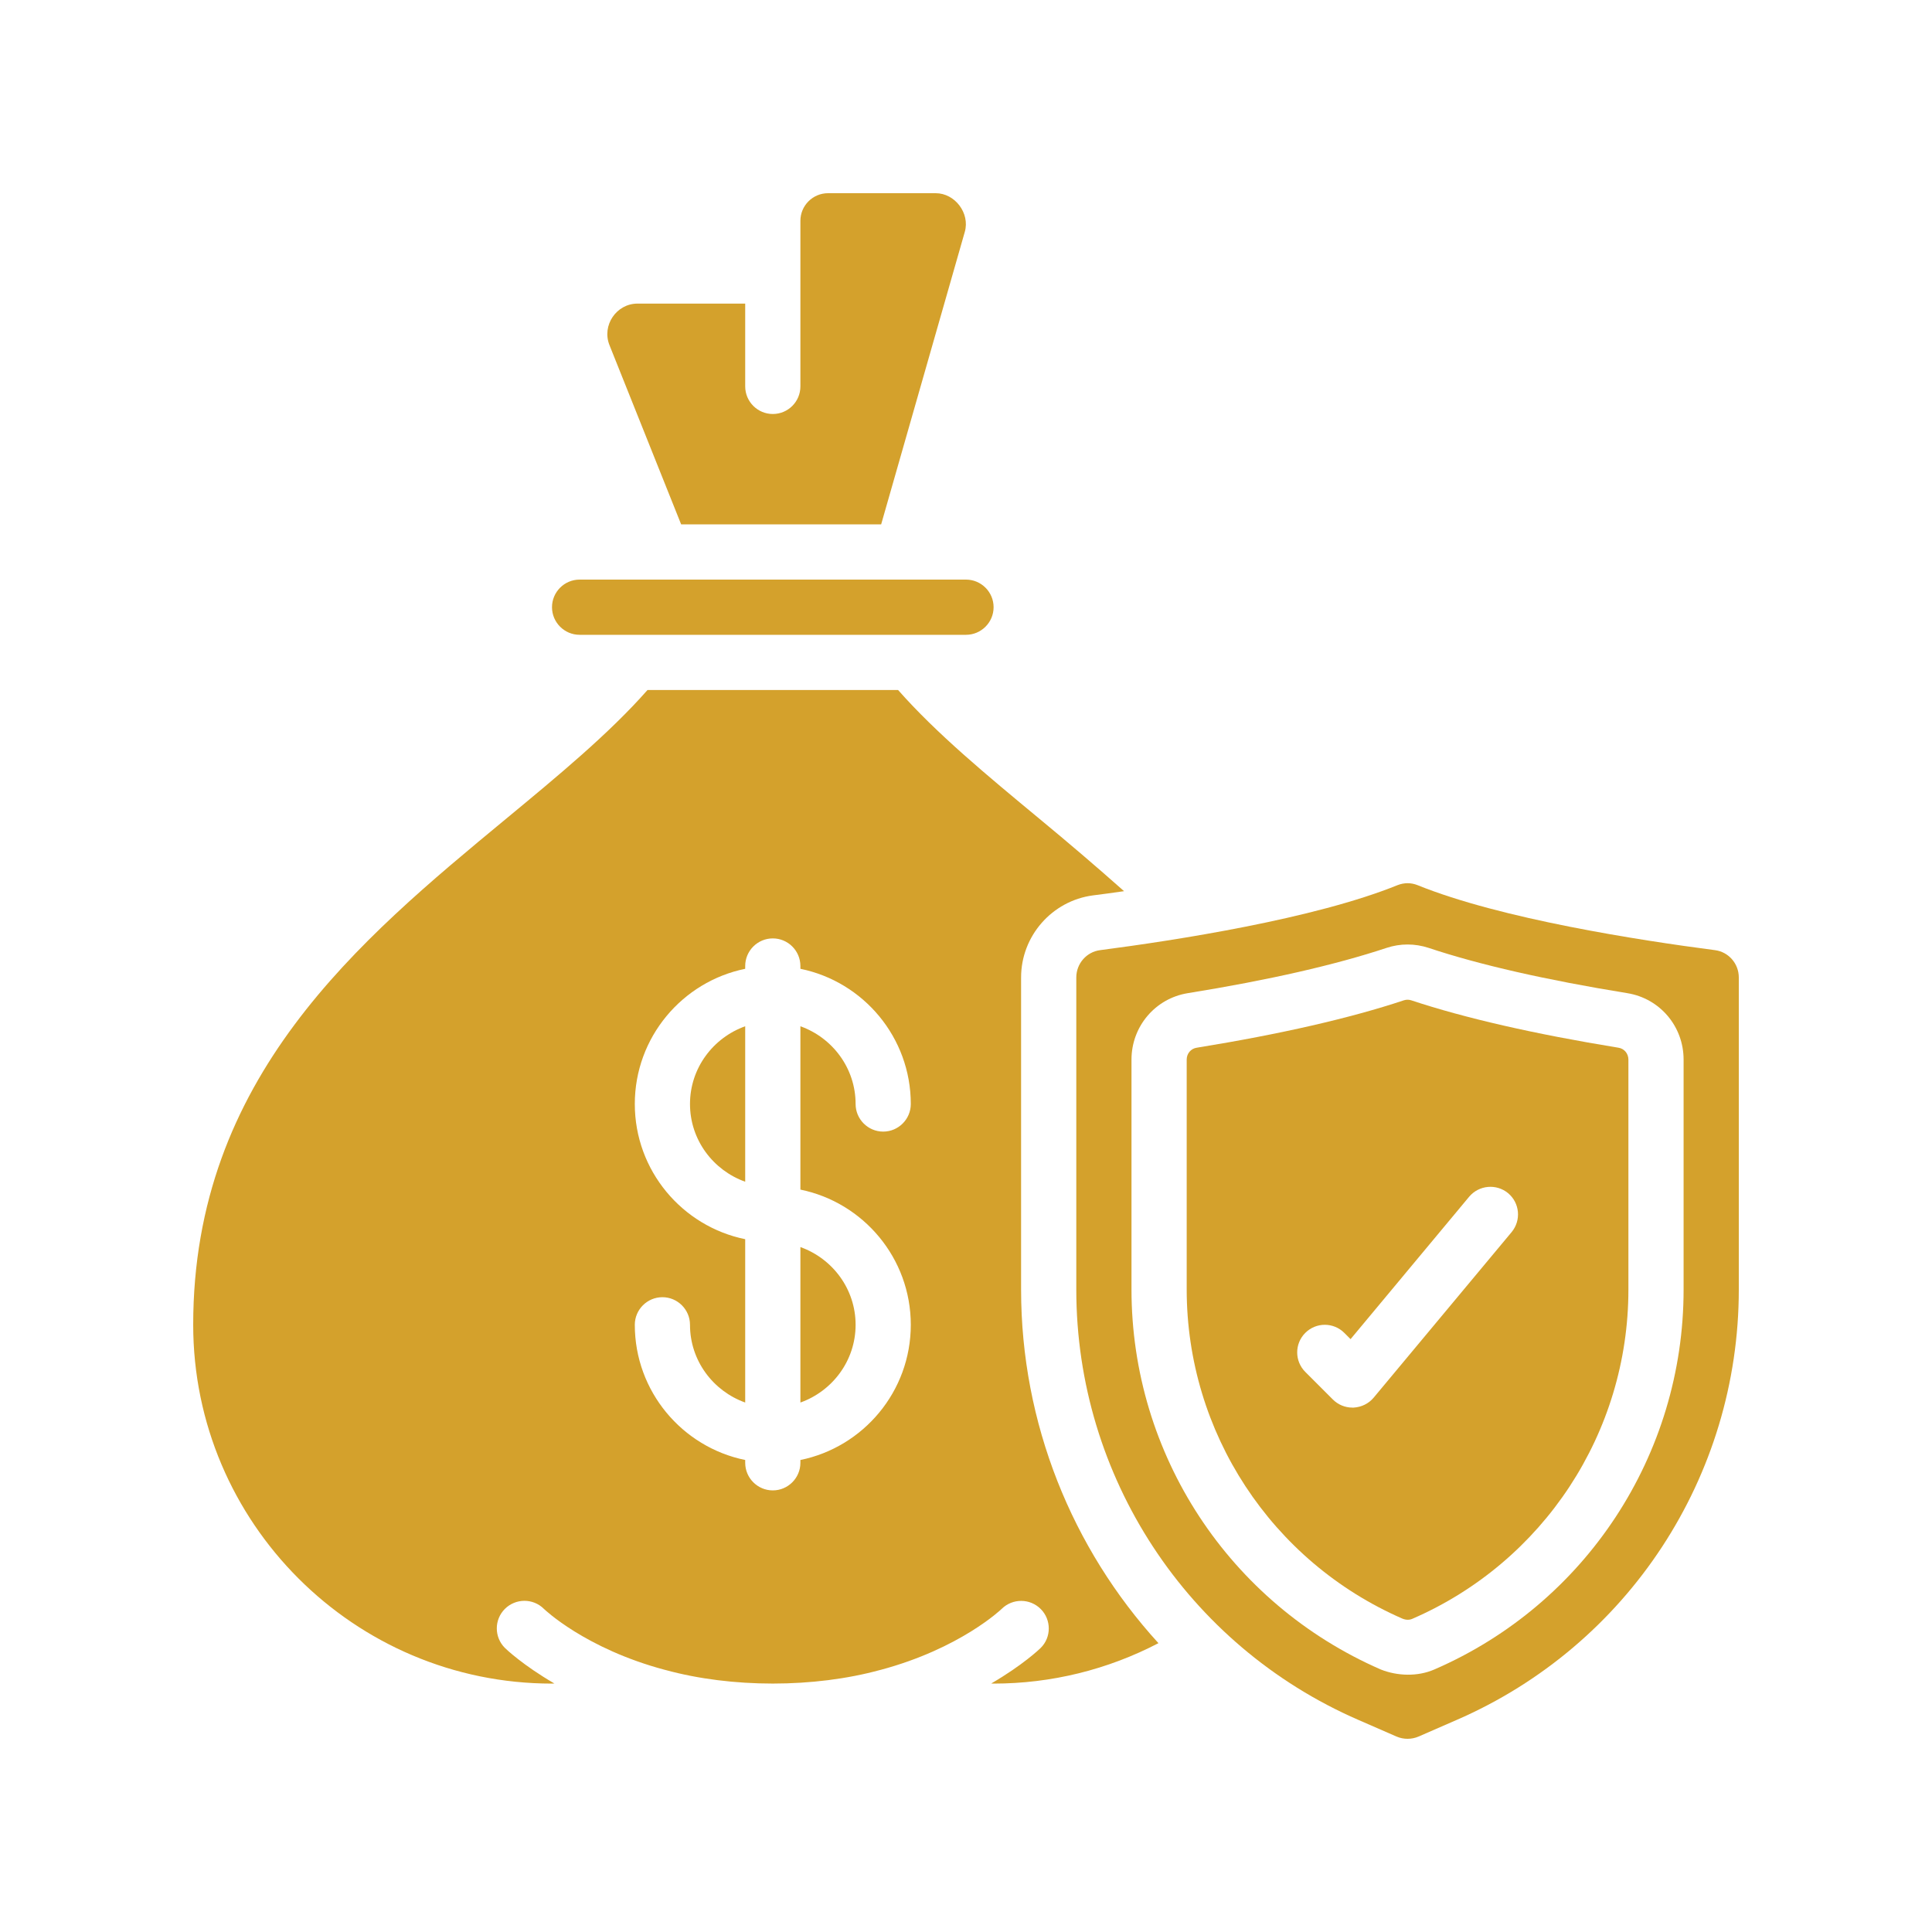 <?xml version="1.0" encoding="UTF-8" standalone="no"?>
<svg xmlns="http://www.w3.org/2000/svg" xmlns:xlink="http://www.w3.org/1999/xlink" width="1080" zoomAndPan="magnify" viewBox="0 0 810 810" height="1080" preserveAspectRatio="xMidYMid meet" version="1.0"><defs><clipPath id="d60fcb80fe"><path d="M 112.668 493.844 L 237.133 493.844 L 237.133 618.309 L 112.668 618.309 Z M 112.668 493.844 " clip-rule="nonzero"/></clipPath><clipPath id="819761c5f9"><path d="M 174.898 493.844 C 140.531 493.844 112.668 521.707 112.668 556.074 C 112.668 590.445 140.531 618.309 174.898 618.309 C 209.27 618.309 237.133 590.445 237.133 556.074 C 237.133 521.707 209.27 493.844 174.898 493.844 Z M 174.898 493.844 " clip-rule="nonzero"/></clipPath><clipPath id="c5fac1e3f5"><path d="M 0.668 0.844 L 125.133 0.844 L 125.133 125.309 L 0.668 125.309 Z M 0.668 0.844 " clip-rule="nonzero"/></clipPath><clipPath id="d223632ad5"><path d="M 62.898 0.844 C 28.531 0.844 0.668 28.707 0.668 63.074 C 0.668 97.445 28.531 125.309 62.898 125.309 C 97.27 125.309 125.133 97.445 125.133 63.074 C 125.133 28.707 97.27 0.844 62.898 0.844 Z M 62.898 0.844 " clip-rule="nonzero"/></clipPath><clipPath id="40b2736c33"><rect x="0" width="126" y="0" height="126"/></clipPath></defs><path fill="#d4a12c" d="M 285.578 219.855 L 369.426 219.855 L 404.504 97.184 C 406.719 89.406 400.391 81 392.297 81 C 392.117 81 347.145 81 347.145 81 C 340.77 81 335.57 86.199 335.57 92.57 L 335.57 162 C 335.57 168.375 330.418 173.57 324 173.57 C 317.625 173.57 312.43 168.375 312.43 162 L 312.43 127.285 L 267.273 127.285 C 258.457 127.285 252.223 136.418 255.52 144.688 C 255.609 144.914 285.578 219.855 285.578 219.855 " fill-opacity="1" fill-rule="nonzero"/><path fill="#d4a12c" d="M 243 266.145 L 405 266.145 C 411.375 266.145 416.57 260.945 416.57 254.57 C 416.57 248.199 411.375 243 405 243 L 243 243 C 236.625 243 231.43 248.199 231.43 254.57 C 231.43 260.945 236.625 266.145 243 266.145 " fill-opacity="1" fill-rule="nonzero"/><path fill="#d4a12c" d="M 266.145 462.855 C 266.145 434.922 286.031 411.555 312.43 406.176 L 312.43 405 C 312.43 398.625 317.625 393.43 324 393.43 C 330.375 393.43 335.57 398.625 335.57 405 L 335.57 406.176 C 361.969 411.555 381.855 434.922 381.855 462.855 C 381.855 469.23 376.66 474.43 370.285 474.43 C 363.914 474.43 358.715 469.23 358.715 462.855 C 358.715 447.805 348.996 435.059 335.57 430.266 L 335.57 498.746 C 361.969 504.125 381.855 527.496 381.855 555.43 C 381.855 583.363 361.969 606.73 335.57 612.109 L 335.57 613.285 C 335.57 619.66 330.375 624.855 324 624.855 C 317.625 624.855 312.43 619.66 312.43 613.285 L 312.43 612.109 C 286.031 606.73 266.145 583.363 266.145 555.43 C 266.145 549.055 271.34 543.855 277.715 543.855 C 284.086 543.855 289.285 549.055 289.285 555.43 C 289.285 570.48 299.004 583.227 312.43 588.02 L 312.43 519.539 C 286.031 514.16 266.145 490.793 266.145 462.855 Z M 231.43 705.855 C 231.746 705.855 232.062 705.812 232.422 705.812 C 219.223 698.129 212.172 691.395 211.676 690.895 C 207.156 686.375 207.156 679.055 211.676 674.531 C 216.195 670.059 223.473 670.012 227.992 674.488 C 228.176 674.668 245.352 691.211 278.844 700.117 C 278.891 700.117 278.891 700.117 278.891 700.117 C 306.688 707.754 341.312 707.754 369.109 700.117 C 369.109 700.117 369.109 700.117 369.156 700.117 C 402.648 691.168 419.824 674.668 420.008 674.488 C 424.527 670.059 431.848 670.059 436.371 674.625 C 440.801 679.098 440.844 686.422 436.324 690.895 C 435.828 691.395 428.777 698.129 415.578 705.812 C 415.938 705.812 416.254 705.855 416.57 705.855 C 440.801 705.855 464.438 699.98 485.684 688.906 C 449.434 649.176 428.098 596.695 428.098 540.691 L 428.098 409.793 C 428.098 392.434 441.07 377.652 458.246 375.395 C 462.223 374.895 466.609 374.309 471.266 373.629 C 459.512 363.188 447.625 353.062 435.918 343.391 C 413.77 325.039 392.707 307.637 376.523 289.285 L 271.477 289.285 C 255.293 307.637 234.23 325.039 212.039 343.391 C 150.609 394.195 81 451.781 81 555.43 C 81 638.371 148.484 705.855 231.43 705.855 " fill-opacity="1" fill-rule="nonzero"/><path fill="#d4a12c" d="M 358.715 555.43 C 358.715 540.375 348.996 527.629 335.57 522.84 L 335.57 588.02 C 348.996 583.227 358.715 570.48 358.715 555.43 " fill-opacity="1" fill-rule="nonzero"/><path fill="#d4a12c" d="M 312.43 430.266 C 299.004 435.059 289.285 447.805 289.285 462.855 C 289.285 477.91 299.004 490.656 312.43 495.445 L 312.43 430.266 " fill-opacity="1" fill-rule="nonzero"/><path fill="#d4a12c" d="M 547.246 558.82 C 551.766 554.297 559.09 554.297 563.609 558.82 L 566.23 561.441 L 615.953 501.73 C 620.066 496.848 627.344 496.172 632.27 500.238 C 637.195 504.352 637.828 511.629 633.762 516.555 L 575.906 585.984 C 573.824 588.469 570.797 589.961 567.496 590.145 C 567.363 590.145 567.18 590.145 567 590.145 C 563.926 590.145 560.988 588.922 558.82 586.754 L 547.246 575.18 C 542.727 570.66 542.727 563.34 547.246 558.82 Z M 587.93 678.602 C 589.465 679.234 590.91 679.234 592.133 678.691 C 647.141 654.824 682.715 600.676 682.715 540.691 L 682.715 444.234 C 682.715 441.703 680.953 439.625 678.555 439.262 C 643.344 433.523 614.098 426.832 591.633 419.375 C 590.594 419.059 589.645 419.059 588.605 419.375 C 566.051 426.879 536.852 433.566 501.73 439.262 C 499.289 439.625 497.527 441.703 497.527 444.234 L 497.527 540.602 C 497.527 600.492 533.008 654.645 587.93 678.602 " fill-opacity="1" fill-rule="nonzero"/><path fill="#d4a12c" d="M 474.383 444.234 C 474.383 430.359 484.328 418.605 497.977 416.391 C 531.926 410.922 559.949 404.504 581.328 397.406 C 587.07 395.508 593.172 395.508 598.957 397.406 C 620.246 404.504 648.27 410.875 682.262 416.391 C 695.957 418.605 705.855 430.359 705.855 444.234 L 705.855 540.691 C 705.855 609.895 664.859 672.41 601.352 699.938 C 594.301 703.008 585.805 702.691 578.887 699.938 C 515.336 672.227 474.383 609.762 474.383 540.602 Z M 451.242 409.793 L 451.242 540.691 C 451.242 619.027 497.707 689.855 569.531 721.09 L 585.488 728.051 C 588.426 729.316 591.816 729.316 594.754 728.051 L 610.711 721.09 C 682.578 689.855 729 619.027 729 540.691 L 729 409.793 C 729 404.004 724.707 399.078 719.012 398.355 C 687.414 394.242 629.195 385.246 594.301 371.098 C 592.945 370.559 591.543 370.285 590.145 370.285 C 588.742 370.285 587.34 370.559 585.938 371.098 C 551.043 385.246 492.824 394.242 461.23 398.355 C 455.535 399.078 451.242 404.004 451.242 409.793 " fill-opacity="1" fill-rule="nonzero"/><g clip-path="url(#d60fcb80fe)"><g clip-path="url(#819761c5f9)"><g transform="matrix(1, 0, 0, 1, 112, 493)"><g clip-path="url(#40b2736c33)"><g clip-path="url(#c5fac1e3f5)"><g clip-path="url(#d223632ad5)"><path fill="#d4a12c" d="M 0.668 0.844 L 125.133 0.844 L 125.133 125.309 L 0.668 125.309 Z M 0.668 0.844 " fill-opacity="1" fill-rule="nonzero"/></g></g></g></g></g></g></svg>